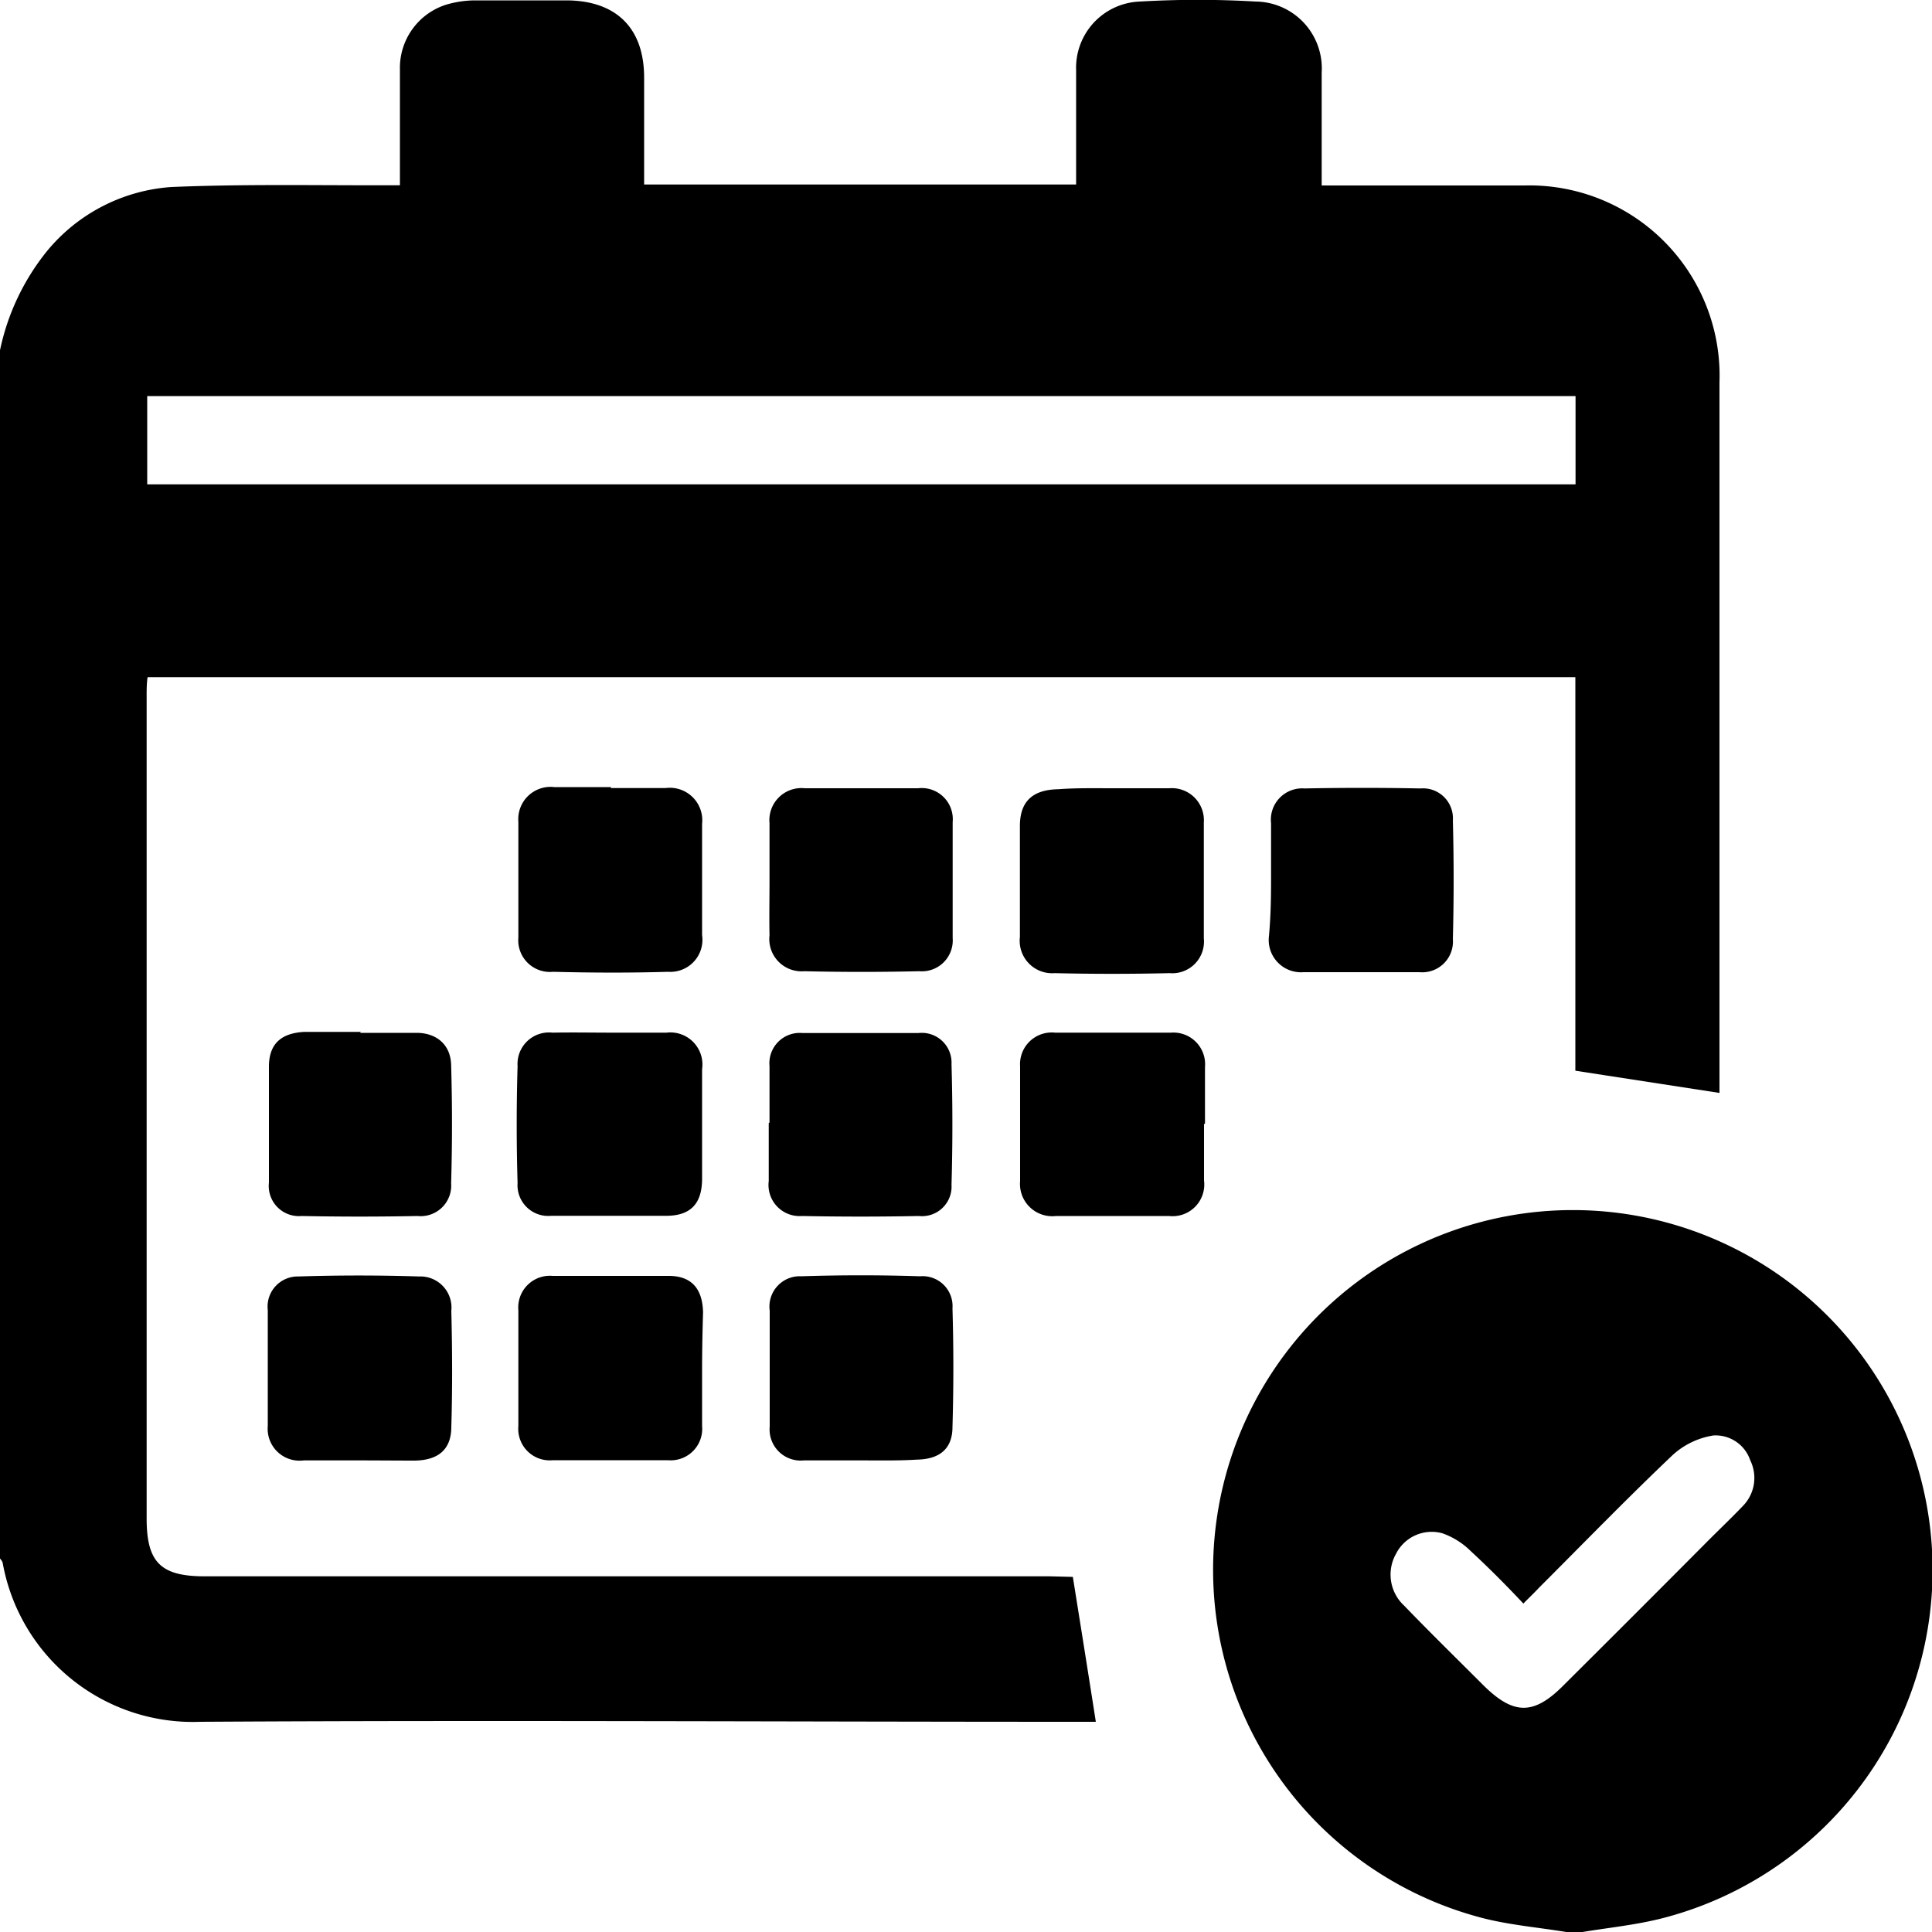 <svg id="b3f07463-a807-4354-b440-79975d0f50b9" data-name="DESIGN" xmlns="http://www.w3.org/2000/svg" viewBox="0 0 100 100"><title>Artboard 11</title><path d="M54.34,81.59H10.59c-2.29,0-3-.74-3-3V36.05c0-.34,0-.69.05-1H81.54V55.42L89,56.57v-.92q0-17.92,0-35.85A9.85,9.85,0,0,0,78.89,9.6c-2.54,0-5.08,0-7.62,0H68.41c0-.42,0-.74,0-1.06,0-1.59,0-3.19,0-4.78A3.46,3.46,0,0,0,65,.08a51.35,51.35,0,0,0-6,0,3.43,3.43,0,0,0-3.3,3.56c0,1.53,0,3.06,0,4.59V9.55H33.34c0-1.9,0-3.72,0-5.53,0-2.54-1.41-3.95-3.92-4-1.63,0-3.26,0-4.88,0a5.4,5.4,0,0,0-1.44.22A3.43,3.43,0,0,0,20.7,3.59c0,2,0,4,0,6H19.42c-3.52,0-7-.06-10.55.09A9.15,9.15,0,0,0,2.43,13,12.09,12.09,0,0,0,0,18.13V80.66c.05.08.13.16.14.24a10,10,0,0,0,10.23,8.22c15.14-.09,30.28,0,45.42,0h.93c-.4-2.56-.79-5-1.19-7.5ZM7.62,20.5H81.55v4.57H7.62Z"/><path d="M81.07,100c-1.47-.24-3-.37-4.4-.74a18.62,18.62,0,1,1,9.48,0c-1.4.37-2.86.51-4.3.75ZM78.85,83c-.94-1-1.81-1.87-2.74-2.73a3.94,3.94,0,0,0-1.46-.91,2.07,2.07,0,0,0-2.39,1.06,2.19,2.19,0,0,0,.42,2.69c1.33,1.38,2.7,2.72,4.06,4.08,1.6,1.6,2.65,1.61,4.23,0q3.63-3.61,7.25-7.25c.66-.67,1.35-1.32,2-2a2.07,2.07,0,0,0,.37-2.36,1.89,1.89,0,0,0-1.91-1.28,4.07,4.07,0,0,0-2.09,1c-2.36,2.24-4.63,4.58-6.93,6.88C79.4,82.46,79.14,82.7,78.85,83Z"/><path d="M57.59,40.8c1,0,1.95,0,2.93,0a1.66,1.66,0,0,1,1.79,1.77c0,2,0,4,0,6a1.64,1.64,0,0,1-1.77,1.8q-3,.07-5.95,0a1.68,1.68,0,0,1-1.8-1.87c0-1.91,0-3.83,0-5.75,0-1.29.68-1.88,2-1.9C55.7,40.78,56.65,40.8,57.59,40.8Z"/><path d="M31.62,40.79c.94,0,1.89,0,2.83,0a1.68,1.68,0,0,1,1.89,1.85q0,2.88,0,5.76a1.66,1.66,0,0,1-1.76,1.9c-2,.06-4,.05-5.95,0a1.64,1.64,0,0,1-1.8-1.77c0-2,0-4,0-6a1.67,1.67,0,0,1,1.86-1.79h2.93Z"/><path d="M36.34,70.88c0,1,0,2,0,2.93a1.63,1.63,0,0,1-1.77,1.77q-3,0-5.95,0a1.63,1.63,0,0,1-1.79-1.76c0-2,0-4,0-6a1.64,1.64,0,0,1,1.78-1.78c2,0,4,0,6,0,1.2,0,1.75.68,1.78,1.88C36.36,68.93,36.34,69.91,36.34,70.88Z"/><path d="M44.54,75.59c-1,0-1.95,0-2.93,0a1.61,1.61,0,0,1-1.77-1.75c0-2,0-4,0-6a1.57,1.57,0,0,1,1.64-1.78q3.08-.1,6.14,0a1.55,1.55,0,0,1,1.68,1.66q.09,3.06,0,6.14c0,1.14-.68,1.67-1.84,1.69C46.49,75.61,45.52,75.59,44.54,75.59Z"/><path d="M39.83,45.54c0-1,0-1.95,0-2.93a1.66,1.66,0,0,1,1.83-1.81c2,0,3.91,0,5.86,0a1.61,1.61,0,0,1,1.79,1.75c0,2,0,4,0,6a1.6,1.6,0,0,1-1.73,1.72q-3,.07-5.95,0a1.67,1.67,0,0,1-1.8-1.86C39.81,47.49,39.83,46.52,39.83,45.54Z"/><path d="M18.54,75.59c-.94,0-1.88,0-2.82,0a1.65,1.65,0,0,1-1.86-1.78c0-2,0-4,0-6a1.56,1.56,0,0,1,1.59-1.74q3.12-.1,6.24,0a1.61,1.61,0,0,1,1.67,1.78c.05,2,.06,4,0,6,0,1.18-.68,1.73-1.89,1.75C20.5,75.6,19.52,75.59,18.54,75.59Z"/><path d="M65.79,45.54c0-1,0-1.95,0-2.93a1.62,1.62,0,0,1,1.73-1.8q3-.06,6,0a1.55,1.55,0,0,1,1.68,1.65q.08,3.07,0,6.15a1.59,1.59,0,0,1-1.73,1.71c-2,0-4,0-6,0a1.67,1.67,0,0,1-1.79-1.86C65.77,47.49,65.79,46.52,65.79,45.54Z"/><path d="M31.67,53.45c.94,0,1.88,0,2.83,0a1.66,1.66,0,0,1,1.84,1.89c0,1.89,0,3.78,0,5.66,0,1.28-.57,1.91-1.81,1.93-2,0-4,0-6,0a1.59,1.59,0,0,1-1.74-1.7q-.09-3,0-6.05a1.63,1.63,0,0,1,1.81-1.73C29.65,53.43,30.66,53.45,31.67,53.45Z"/><path d="M62.32,58.18c0,1,0,2,0,2.92a1.64,1.64,0,0,1-1.81,1.84c-2,0-3.9,0-5.85,0a1.67,1.67,0,0,1-1.86-1.8c0-2,0-4,0-5.95a1.64,1.64,0,0,1,1.81-1.74c2,0,4,0,6,0a1.64,1.64,0,0,1,1.76,1.78v2.93Z"/><path d="M18.63,53.46c1,0,1.95,0,2.93,0s1.75.56,1.79,1.64q.09,3.07,0,6.15a1.58,1.58,0,0,1-1.74,1.69q-3,.06-6,0a1.56,1.56,0,0,1-1.69-1.73c0-2,0-4,0-6,0-1.18.63-1.74,1.84-1.8h2.93Z"/><path d="M39.83,58.1c0-1,0-2,0-2.92a1.57,1.57,0,0,1,1.71-1.71c2,0,4,0,6,0a1.54,1.54,0,0,1,1.71,1.61q.09,3.12,0,6.24a1.53,1.53,0,0,1-1.69,1.62q-3,.06-6.05,0a1.61,1.61,0,0,1-1.72-1.81c0-1,0-2,0-3Z"/></svg>